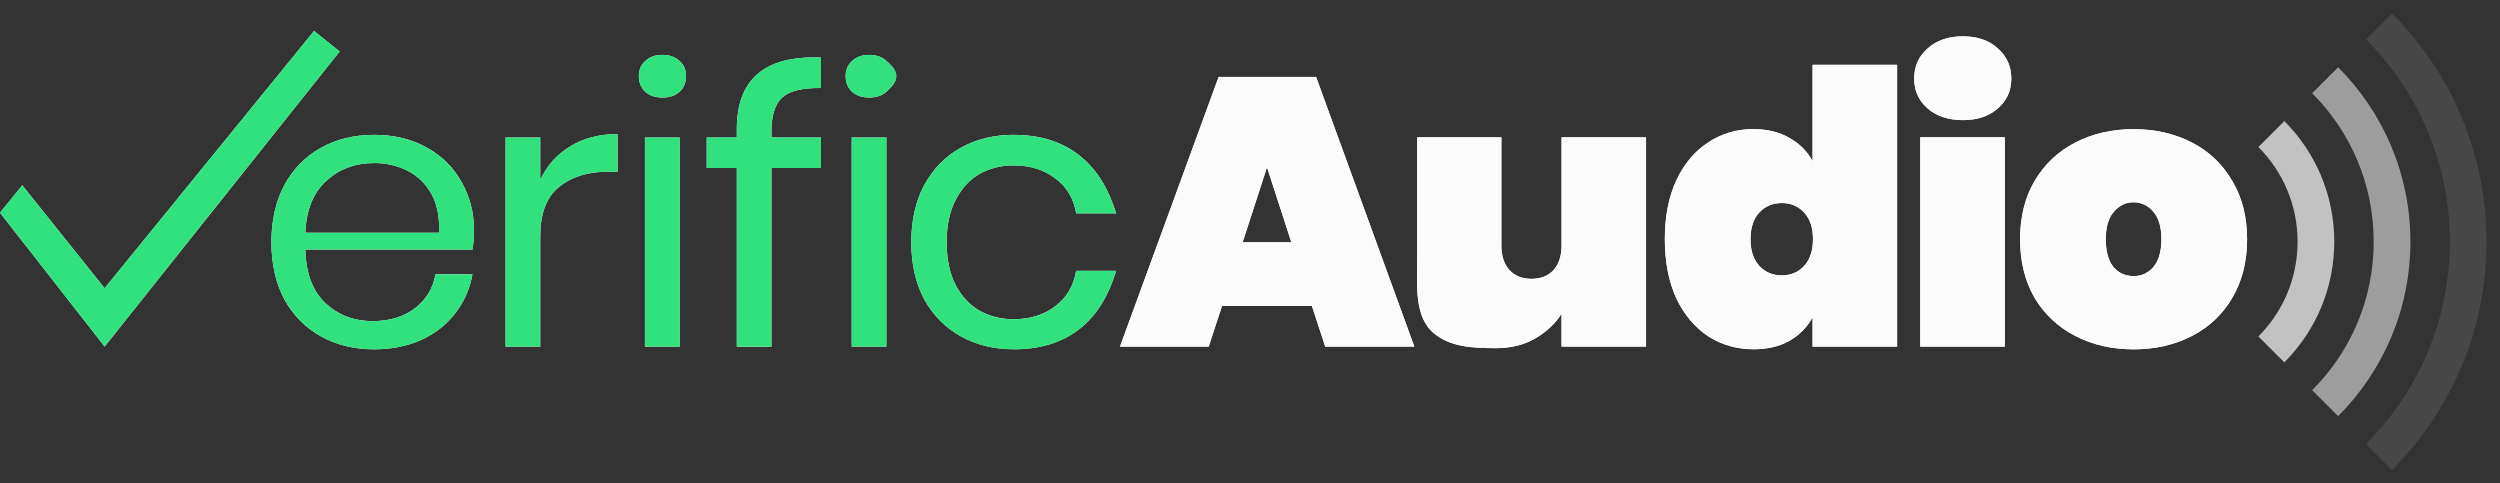 <svg width="181" height="35" viewBox="0 0 181 35" fill="none" xmlns="http://www.w3.org/2000/svg">
<rect x="0" y="0" width="181" height="35" fill="#333333" stroke="none"/>
<g clip-path="url(#clip0_533_5130)">
<path d="M93.494 17.541L91.73 12.11L89.966 17.541H93.497H93.494ZM94.983 22.144H88.477L87.51 25.094H81.087L88.228 5.572H95.286L102.398 25.094H95.946L94.98 22.144H94.983Z" fill="white"/>
<path d="M119.174 9.938V25.094H113.054V22.724C112.575 23.461 111.931 24.057 111.124 24.517C110.333 24.976 109.386 25.206 108.286 25.206C106.503 25.206 105.013 25.094 103.846 24.159C102.357 22.963 102.605 20.603 102.605 18.562V9.941H108.7V17.79C108.7 18.527 108.895 19.114 109.281 19.554C109.686 19.978 110.218 20.189 110.879 20.189C111.539 20.189 112.091 19.978 112.477 19.554C112.862 19.114 113.057 18.524 113.057 17.79V9.941H119.177L119.174 9.938Z" fill="white"/>
<path d="M128.998 14.7C128.338 14.7 127.792 14.929 127.371 15.389C126.947 15.848 126.737 16.492 126.737 17.318C126.737 18.144 126.947 18.788 127.371 19.248C127.795 19.707 128.338 19.937 128.998 19.937C129.658 19.937 130.203 19.707 130.624 19.248C131.045 18.788 131.259 18.144 131.259 17.318C131.259 16.492 131.049 15.848 130.624 15.389C130.2 14.929 129.658 14.7 128.998 14.7ZM126.957 9.351C127.968 9.351 128.832 9.562 129.55 9.986C130.286 10.391 130.844 10.952 131.23 11.667V4.691H137.351V25.094H131.23V22.97C130.844 23.687 130.283 24.255 129.55 24.679C128.832 25.084 127.968 25.285 126.957 25.285C125.745 25.285 124.651 24.973 123.675 24.348C122.702 23.703 121.927 22.785 121.359 21.589C120.807 20.377 120.533 18.951 120.533 17.315C120.533 15.679 120.807 14.263 121.359 13.07C121.93 11.858 122.702 10.936 123.675 10.311C124.647 9.667 125.741 9.345 126.957 9.345V9.351Z" fill="white"/>
<path d="M145.146 9.938V25.094H139.025V9.938H145.146ZM138.585 5.693C138.585 4.809 138.907 4.085 139.551 3.515C140.196 2.928 141.05 2.631 142.116 2.631C143.181 2.631 144.01 2.925 144.651 3.515C145.295 4.085 145.618 4.809 145.618 5.693C145.618 6.576 145.295 7.275 144.651 7.843C144.007 8.41 143.162 8.697 142.116 8.697C141.069 8.697 140.196 8.413 139.551 7.843C138.907 7.272 138.585 6.557 138.585 5.693Z" fill="white"/>
<path d="M154.474 14.646C153.903 14.646 153.425 14.875 153.039 15.334C152.653 15.775 152.458 16.438 152.458 17.318C152.458 18.198 152.643 18.871 153.01 19.331C153.396 19.771 153.884 19.991 154.471 19.991C155.058 19.991 155.52 19.771 155.906 19.331C156.292 18.871 156.486 18.202 156.486 17.318C156.486 16.435 156.292 15.775 155.906 15.334C155.52 14.875 155.042 14.646 154.471 14.646H154.474ZM154.474 9.351C156.037 9.351 157.443 9.673 158.693 10.318C159.944 10.962 160.916 11.89 161.615 13.102C162.333 14.298 162.69 15.704 162.69 17.321C162.69 18.938 162.333 20.355 161.615 21.567C160.916 22.762 159.944 23.681 158.693 24.325C157.443 24.97 156.037 25.292 154.474 25.292C152.911 25.292 151.505 24.97 150.254 24.325C149.004 23.681 148.022 22.762 147.304 21.567C146.606 20.355 146.255 18.938 146.255 17.321C146.255 15.704 146.603 14.298 147.304 13.102C148.022 11.89 149.004 10.962 150.254 10.318C151.505 9.673 152.911 9.351 154.474 9.351Z" fill="white"/>
<path d="M31.782 16.849C31.836 15.727 31.654 14.789 31.23 14.036C30.806 13.284 30.229 12.722 29.492 12.355C28.755 11.989 27.958 11.804 27.093 11.804C25.716 11.804 24.558 12.234 23.62 13.099C22.683 13.944 22.179 15.194 22.105 16.849H31.782ZM34.317 16.687C34.317 17.219 34.279 17.679 34.206 18.064H22.102C22.156 19.793 22.644 21.088 23.563 21.952C24.5 22.817 25.639 23.247 26.982 23.247C28.194 23.247 29.205 22.944 30.015 22.338C30.841 21.713 31.348 20.887 31.53 19.857H34.206C34.021 20.906 33.609 21.841 32.965 22.67C32.34 23.496 31.523 24.14 30.512 24.599C29.501 25.059 28.363 25.288 27.093 25.288C25.642 25.288 24.354 24.976 23.234 24.351C22.112 23.726 21.231 22.836 20.587 21.675C19.962 20.498 19.649 19.12 19.649 17.538C19.649 15.956 19.962 14.579 20.587 13.402C21.231 12.225 22.112 11.325 23.234 10.7C24.357 10.075 25.642 9.763 27.093 9.763C28.545 9.763 29.843 10.075 30.927 10.7C32.031 11.325 32.866 12.161 33.437 13.21C34.024 14.26 34.321 15.417 34.321 16.683L34.317 16.687Z" fill="white"/>
<path d="M39.114 13.019C39.612 11.97 40.336 11.163 41.293 10.592C42.25 10.005 43.388 9.708 44.712 9.708V12.438H43.94C42.524 12.438 41.366 12.805 40.467 13.542C39.567 14.26 39.114 15.452 39.114 17.127V25.094H36.605V9.957H39.114V13.019Z" fill="white"/>
<path d="M49.202 9.957V25.094H46.692V9.957H49.202ZM46.252 5.518C46.252 5.058 46.408 4.691 46.721 4.414C47.033 4.121 47.448 3.974 47.962 3.974C48.475 3.974 48.89 4.121 49.202 4.414C49.515 4.688 49.671 5.058 49.671 5.518C49.671 5.977 49.515 6.353 49.202 6.647C48.89 6.921 48.475 7.061 47.962 7.061C47.448 7.061 47.033 6.924 46.721 6.647C46.408 6.353 46.252 5.977 46.252 5.518Z" fill="white"/>
<path d="M59.437 6.372C58.095 6.353 57.157 6.583 56.624 7.061C56.111 7.54 55.852 8.366 55.852 9.543V9.957H59.437V12.164H55.852V25.097H53.342V12.164H51.164V9.957H53.342V9.351C53.342 5.731 55.374 4.003 59.437 4.168V6.375V6.372Z" fill="white"/>
<path d="M64.174 9.957V25.094H61.664V9.957H64.174ZM61.224 5.518C61.224 5.058 61.38 4.691 61.693 4.414C62.005 4.121 62.42 3.974 62.933 3.974C63.447 3.974 63.861 4.121 64.174 4.414C64.486 4.688 64.891 5.058 64.891 5.518C64.891 5.977 64.486 6.353 64.174 6.647C63.861 6.921 63.447 7.061 62.933 7.061C62.42 7.061 62.005 6.924 61.693 6.647C61.38 6.353 61.224 5.977 61.224 5.518Z" fill="white"/>
<path d="M73.42 9.766C75.349 9.766 76.95 10.279 78.216 11.309C79.486 12.34 80.267 13.717 80.809 15.446H77.913C77.728 14.362 77.225 13.517 76.398 12.911C75.588 12.285 74.577 11.973 73.365 11.973C72.482 11.973 71.675 12.174 70.938 12.579C70.221 12.984 69.643 13.609 69.2 14.454C68.76 15.28 68.54 16.31 68.54 17.541C68.54 18.773 68.76 19.812 69.2 20.657C69.64 21.483 70.221 22.099 70.938 22.504C71.675 22.909 72.482 23.11 73.365 23.11C74.577 23.11 75.588 22.798 76.398 22.172C77.225 21.547 77.732 20.693 77.913 19.608H80.809C80.267 21.356 79.486 22.743 78.216 23.77C76.947 24.781 75.349 25.285 73.42 25.285C71.968 25.285 70.68 24.973 69.56 24.348C68.438 23.723 67.558 22.833 66.913 21.672C66.288 20.495 65.976 19.117 65.976 17.535C65.976 15.953 66.288 14.575 66.913 13.399C67.558 12.222 68.438 11.322 69.56 10.697C70.683 10.072 71.968 9.759 73.42 9.759V9.766Z" fill="white"/>
<path d="M7.575 25.091L24.59 3.728L22.737 2.242L7.575 20.868L1.614 13.414L0 15.401L7.575 25.091Z" fill="white"/>
<path d="M93.494 17.541L91.73 12.11L89.966 17.541H93.497H93.494ZM94.983 22.144H88.477L87.51 25.094H81.087L88.228 5.572H95.286L102.398 25.094H95.946L94.98 22.144H94.983Z" fill="#FBFBFB"/>
<path d="M119.174 9.938V25.094H113.054V22.724C112.575 23.461 111.931 24.057 111.124 24.517C110.333 24.976 109.386 25.206 108.286 25.206C106.503 25.206 105.013 25.094 103.846 24.159C102.357 22.963 102.605 20.603 102.605 18.562V9.941H108.7V17.79C108.7 18.527 108.895 19.114 109.281 19.554C109.686 19.978 110.218 20.189 110.879 20.189C111.539 20.189 112.091 19.978 112.477 19.554C112.862 19.114 113.057 18.524 113.057 17.79V9.941H119.177L119.174 9.938Z" fill="#FBFBFB"/>
<path d="M128.998 14.7C128.338 14.7 127.792 14.929 127.371 15.389C126.947 15.848 126.737 16.492 126.737 17.318C126.737 18.144 126.947 18.788 127.371 19.248C127.795 19.707 128.338 19.937 128.998 19.937C129.658 19.937 130.203 19.707 130.624 19.248C131.045 18.788 131.259 18.144 131.259 17.318C131.259 16.492 131.049 15.848 130.624 15.389C130.2 14.929 129.658 14.7 128.998 14.7ZM126.957 9.351C127.968 9.351 128.832 9.562 129.55 9.986C130.286 10.391 130.844 10.952 131.23 11.667V4.691H137.351V25.094H131.23V22.97C130.844 23.687 130.283 24.255 129.55 24.679C128.832 25.084 127.968 25.285 126.957 25.285C125.745 25.285 124.651 24.973 123.675 24.348C122.702 23.703 121.927 22.785 121.359 21.589C120.807 20.377 120.533 18.951 120.533 17.315C120.533 15.679 120.807 14.263 121.359 13.07C121.93 11.858 122.702 10.936 123.675 10.311C124.647 9.667 125.741 9.345 126.957 9.345V9.351Z" fill="#FBFBFB"/>
<path d="M145.146 9.938V25.094H139.025V9.938H145.146ZM138.585 5.693C138.585 4.809 138.907 4.085 139.551 3.515C140.196 2.928 141.05 2.631 142.116 2.631C143.181 2.631 144.01 2.925 144.651 3.515C145.295 4.085 145.618 4.809 145.618 5.693C145.618 6.576 145.295 7.275 144.651 7.843C144.007 8.41 143.162 8.697 142.116 8.697C141.069 8.697 140.196 8.413 139.551 7.843C138.907 7.272 138.585 6.557 138.585 5.693Z" fill="#FBFBFB"/>
<path d="M154.474 14.646C153.903 14.646 153.425 14.875 153.039 15.334C152.653 15.775 152.458 16.438 152.458 17.318C152.458 18.198 152.643 18.871 153.01 19.331C153.396 19.771 153.884 19.991 154.471 19.991C155.058 19.991 155.52 19.771 155.906 19.331C156.292 18.871 156.486 18.202 156.486 17.318C156.486 16.435 156.292 15.775 155.906 15.334C155.52 14.875 155.042 14.646 154.471 14.646H154.474ZM154.474 9.351C156.037 9.351 157.443 9.673 158.693 10.318C159.944 10.962 160.916 11.89 161.615 13.102C162.333 14.298 162.69 15.704 162.69 17.321C162.69 18.938 162.333 20.355 161.615 21.567C160.916 22.762 159.944 23.681 158.693 24.325C157.443 24.97 156.037 25.292 154.474 25.292C152.911 25.292 151.505 24.97 150.254 24.325C149.004 23.681 148.022 22.762 147.304 21.567C146.606 20.355 146.255 18.938 146.255 17.321C146.255 15.704 146.603 14.298 147.304 13.102C148.022 11.89 149.004 10.962 150.254 10.318C151.505 9.673 152.911 9.351 154.474 9.351Z" fill="#FBFBFB"/>
<path fill-rule="evenodd" clip-rule="evenodd" d="M78.216 11.309C76.947 10.279 75.349 9.766 73.419 9.766C71.968 9.766 70.68 10.078 69.56 10.703C68.441 11.329 67.557 12.228 66.913 13.405C66.288 14.582 65.975 15.96 65.975 17.541C65.975 19.123 66.288 20.501 66.913 21.678C67.557 22.836 68.438 23.729 69.56 24.354C70.683 24.979 71.968 25.292 73.419 25.292C75.349 25.292 76.95 24.788 78.216 23.777C79.486 22.747 80.267 21.359 80.809 19.614H77.913C77.728 20.699 77.224 21.554 76.398 22.179C75.588 22.804 74.577 23.116 73.365 23.116C72.482 23.116 71.675 22.916 70.938 22.511C70.221 22.105 69.643 21.49 69.2 20.664C68.76 19.819 68.54 18.779 68.54 17.548C68.54 16.317 68.76 15.287 69.2 14.46C69.64 13.615 70.221 12.99 70.938 12.585C71.675 12.18 72.482 11.979 73.365 11.979C74.577 11.979 75.588 12.292 76.398 12.917C77.224 13.523 77.731 14.368 77.913 15.452H80.809C80.267 13.724 79.486 12.346 78.216 11.316V11.309ZM64.173 9.957V25.094H61.663V9.957H64.173ZM61.223 5.518C61.223 5.058 61.38 4.691 61.692 4.414C62.005 4.121 62.419 3.974 62.933 3.974C63.446 3.974 63.861 4.121 64.173 4.414C64.486 4.688 64.891 5.058 64.891 5.518C64.891 5.977 64.492 6.347 64.183 6.64L64.173 6.647C63.861 6.921 63.446 7.061 62.933 7.061C62.419 7.061 62.005 6.924 61.692 6.647C61.38 6.353 61.223 5.977 61.223 5.518ZM56.627 7.061C57.16 6.583 58.098 6.353 59.44 6.372V4.165C55.377 3.999 53.346 5.728 53.346 9.348V9.954H51.167V12.161H53.346V25.094H55.855V12.161H59.44V9.954H55.855V9.539C55.855 8.362 56.114 7.536 56.627 7.058V7.061ZM31.23 14.04C31.654 14.792 31.836 15.73 31.782 16.852H22.106C22.179 15.197 22.686 13.947 23.62 13.102C24.558 12.238 25.716 11.807 27.094 11.807C27.958 11.807 28.759 11.992 29.492 12.359C30.226 12.726 30.806 13.287 31.23 14.04ZM34.209 18.064C34.283 17.679 34.321 17.219 34.321 16.687C34.321 15.417 34.027 14.26 33.437 13.213C32.867 12.164 32.031 11.329 30.927 10.703C29.843 10.078 28.564 9.766 27.094 9.766C25.623 9.766 24.354 10.078 23.235 10.703C22.112 11.329 21.232 12.228 20.587 13.405C19.962 14.582 19.65 15.96 19.65 17.541C19.65 19.123 19.962 20.501 20.587 21.678C21.232 22.836 22.112 23.729 23.235 24.354C24.357 24.979 25.643 25.292 27.094 25.292C28.363 25.292 29.502 25.062 30.513 24.603C31.524 24.143 32.34 23.499 32.965 22.673C33.61 21.847 34.021 20.909 34.206 19.86H31.53C31.345 20.89 30.841 21.716 30.015 22.341C29.205 22.947 28.194 23.25 26.982 23.25C25.639 23.25 24.501 22.82 23.563 21.956C22.645 21.091 22.157 19.796 22.102 18.068H34.206L34.209 18.064ZM41.293 10.592C40.336 11.163 39.612 11.97 39.114 13.019V9.957H36.605V25.094H39.114V17.127C39.114 15.456 39.564 14.26 40.467 13.542C41.366 12.805 42.527 12.438 43.94 12.438H44.712V9.708C43.388 9.708 42.25 10.002 41.293 10.592ZM49.203 9.957V25.094H46.692V9.957H49.203ZM46.252 5.518C46.252 5.058 46.409 4.691 46.721 4.414C47.034 4.121 47.448 3.974 47.962 3.974C48.475 3.974 48.89 4.121 49.203 4.414C49.515 4.688 49.671 5.058 49.671 5.518C49.671 5.977 49.515 6.353 49.203 6.647C48.89 6.921 48.475 7.061 47.962 7.061C47.448 7.061 47.034 6.924 46.721 6.647C46.409 6.353 46.252 5.977 46.252 5.518ZM24.59 3.728L7.575 25.091L0 15.401L1.614 13.414L7.575 20.868L22.737 2.242L24.593 3.725L24.59 3.728Z" fill="#30E17E"/>
<path opacity="0.1" d="M180.024 17.5C180.024 11.048 177.405 5.202 173.18 0.973L171.301 2.851C175.052 6.602 177.37 11.781 177.37 17.503H180.027L180.024 17.5ZM173.18 34.027C177.409 29.798 180.024 23.952 180.024 17.5H177.367C177.367 23.222 175.049 28.398 171.298 32.149L173.176 34.027H173.18Z" fill="white"/>
<path opacity="0.52" d="M174.513 17.5C174.513 12.566 172.513 8.101 169.279 4.87L167.4 6.749C170.153 9.501 171.856 13.3 171.856 17.5H174.513ZM169.279 30.13C172.51 26.899 174.513 22.431 174.513 17.5H171.856C171.856 21.7 170.156 25.499 167.4 28.251L169.279 30.13Z" fill="white"/>
<path opacity="0.7" d="M169.002 17.5C169.002 14.091 167.618 11 165.385 8.767L163.507 10.646C165.264 12.403 166.345 14.824 166.345 17.503H169.002V17.5ZM165.385 26.233C167.618 24 169.002 20.909 169.002 17.5H166.345C166.345 20.179 165.261 22.6 163.507 24.357L165.385 26.236V26.233Z" fill="white"/>
</g>
<defs>
<clipPath id="clip0_533_5130">
<rect width="180.024" height="33.055" fill="white" transform="translate(0 0.973)"/>
</clipPath>
</defs>
</svg>
